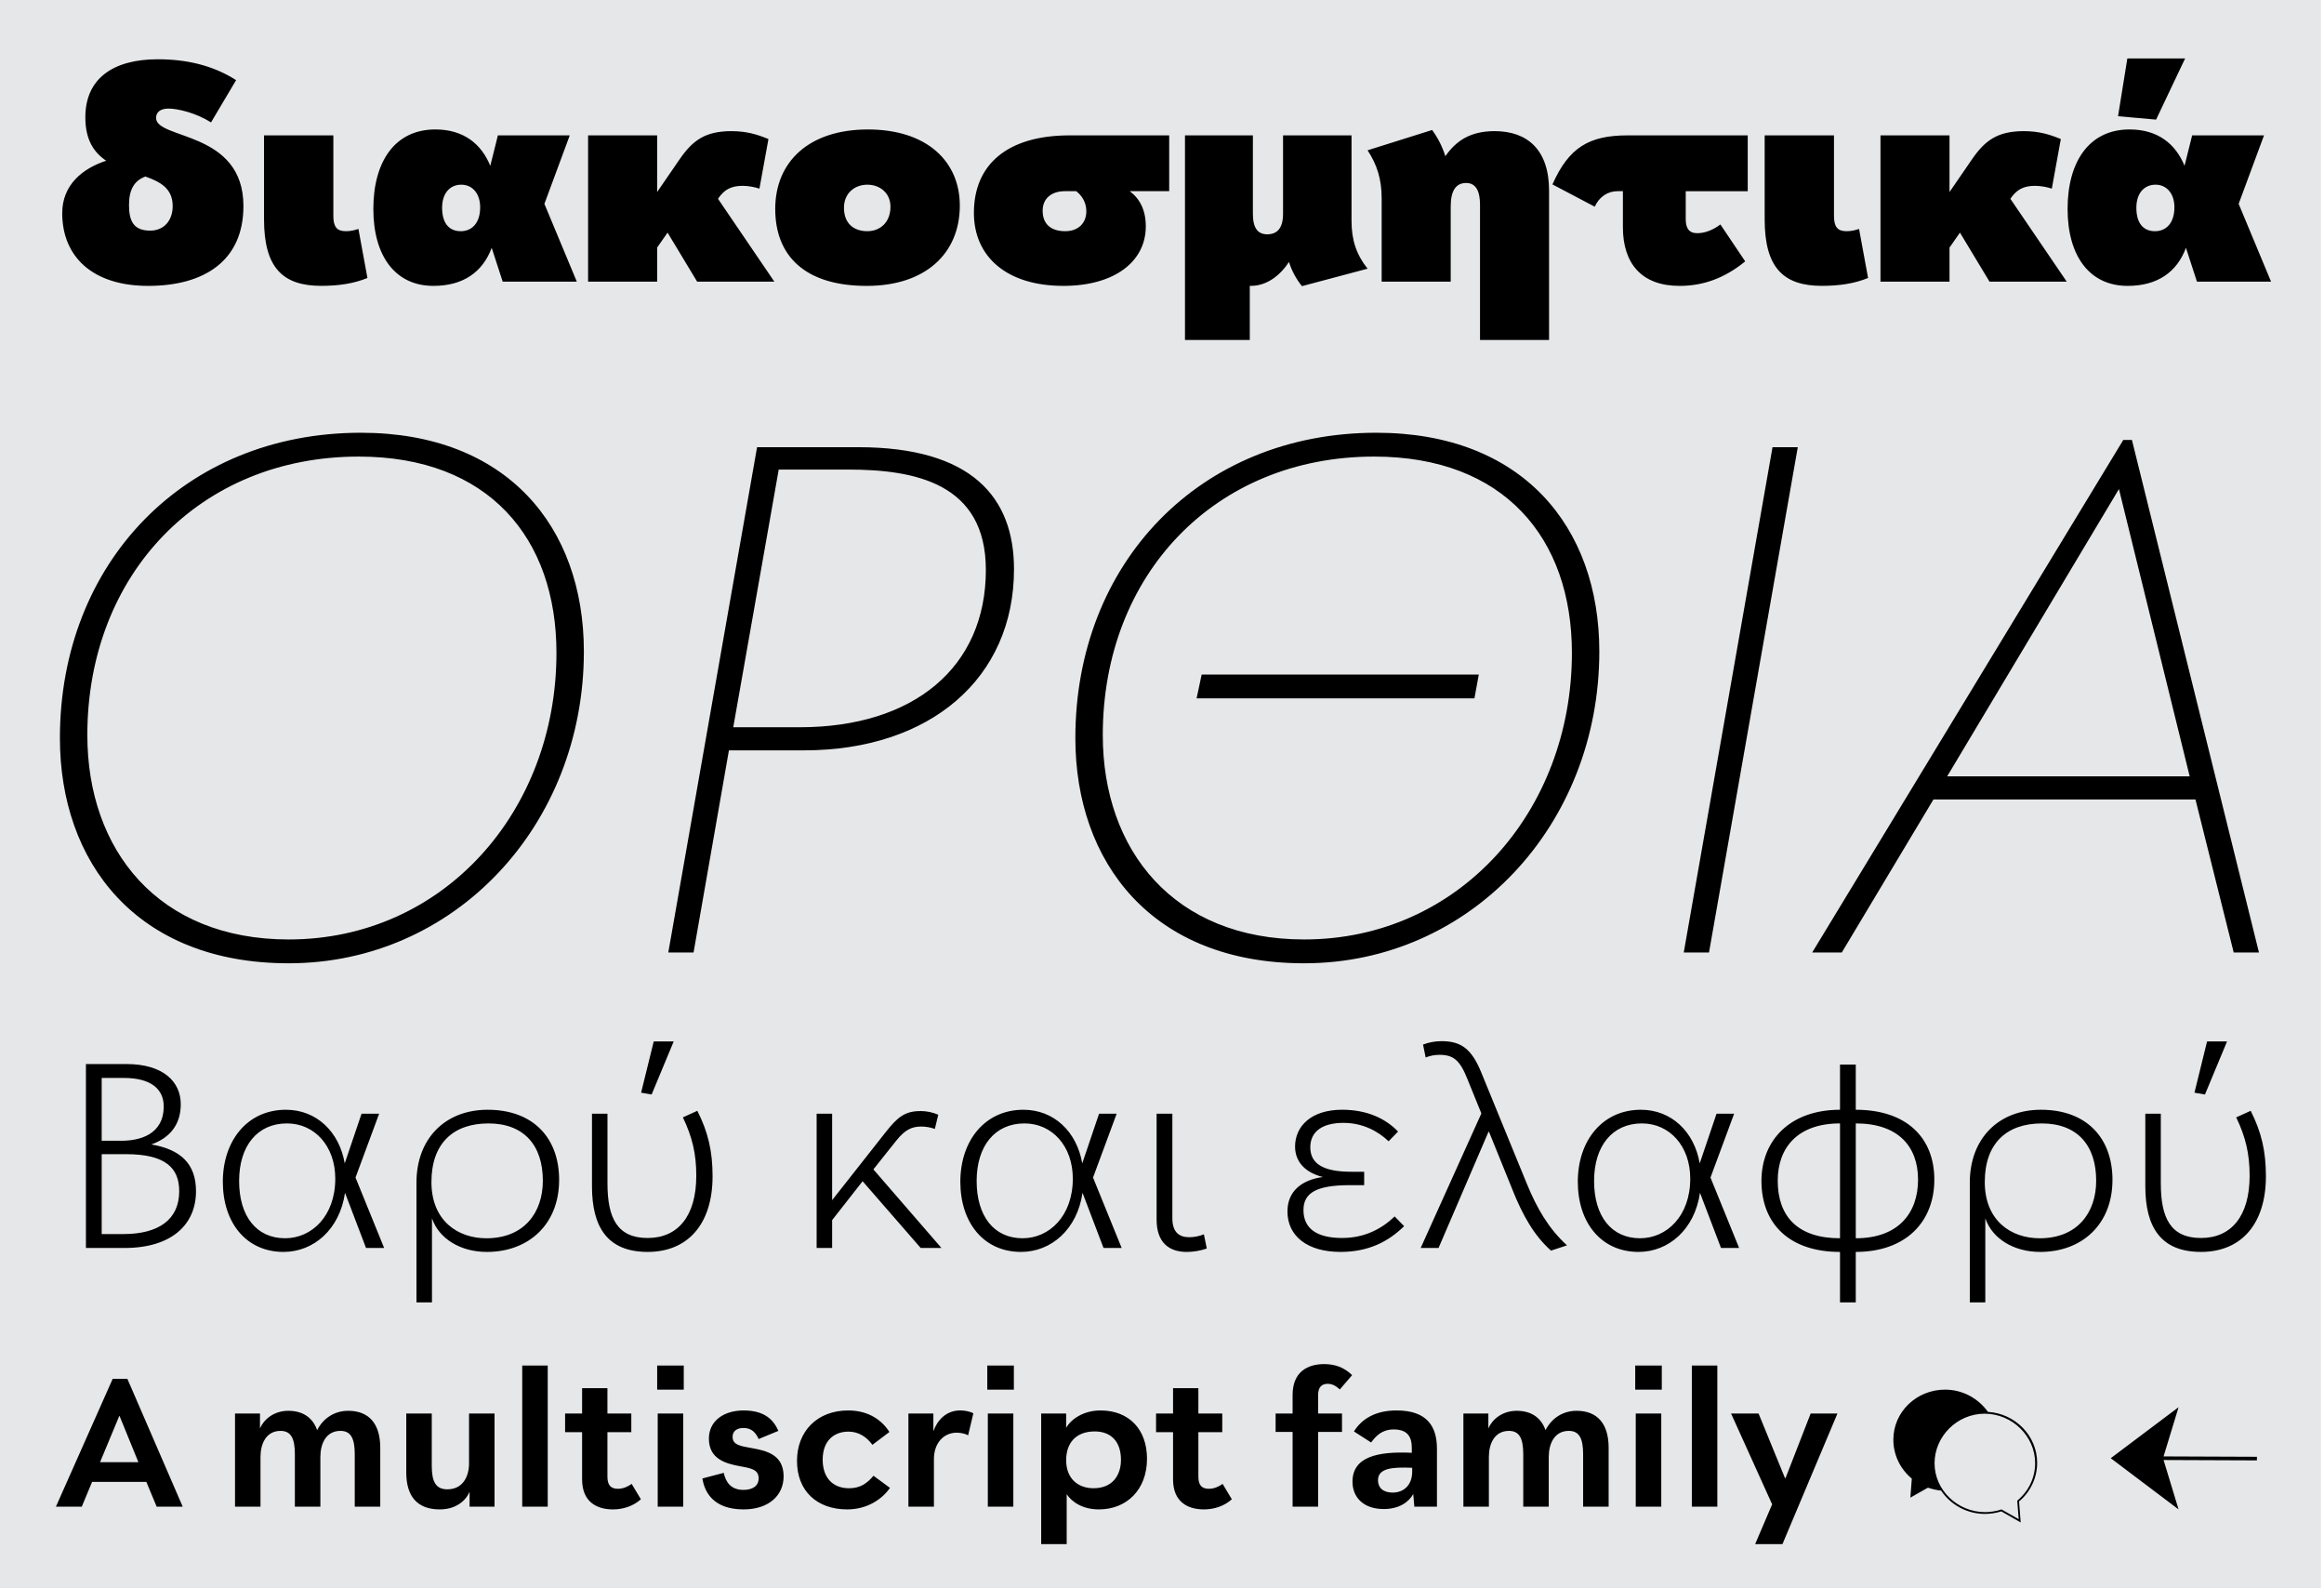<?xml version="1.0" encoding="UTF-8"?>
<svg id="Layer_1" data-name="Layer 1" xmlns="http://www.w3.org/2000/svg" xmlns:xlink="http://www.w3.org/1999/xlink" viewBox="0 0 1516 1036">
  <defs>
    <style>
      .cls-1 {
        clip-path: url(#clippath);
      }

      .cls-2 {
        fill: none;
      }

      .cls-2, .cls-3, .cls-4 {
        stroke-width: 0px;
      }

      .cls-4 {
        fill: #e6e7e8;
      }
    </style>
    <clipPath id="clippath">
      <rect class="cls-2" width="1516" height="1036"/>
    </clipPath>
  </defs>
  <rect class="cls-4" width="1514" height="1036"/>
  <g class="cls-1">
    <path class="cls-3" d="M1406.47,78l18.94-39.89h-37.69l-6.07,37.69,24.82,2.21ZM1405.73,150.79c-7.54,0-12.13-5.15-12.13-15.26,0-9.56,5.15-15.07,12.5-15.07s12.32,5.88,12.32,14.71c0,10.48-5.51,15.63-12.68,15.63M1481.47,183.7l-21.14-50.74,16.54-44.67h-46.88l-4.96,19.85c-5.88-14.34-17.46-23.71-35.85-23.71-26.47,0-40.44,21.14-40.44,51.84s14.34,50.19,39.16,50.19c19.49,0,32.17-9.01,38.05-24.82l7.17,22.06h48.35ZM1320.25,85.53c-17.46,0-25.55,6.25-34.01,18.57l-14.52,21.14v-36.95h-45.04v95.41h45.04v-22.24l6.8-9.74,19.3,31.99h50.37l-36.77-54.05c4.05-6.07,8.64-8.46,16.18-8.46,3.68,0,8.27.92,10.85,1.84l5.88-32.35c-7.54-3.12-14.52-5.15-24.08-5.15M1218.59,181.31l-5.88-31.99c-3.31,1.1-5.51,1.47-8.27,1.47-5.7,0-8.09-2.76-8.09-9.93v-52.58h-45.22v54.78c0,31.43,12.13,43.38,37.32,43.38,11.21,0,21.32-1.47,30.15-5.15M1061.78,88.29c-25.18,0-38.42,7.91-49.08,31.99l27.58,14.52c2.94-6.43,8.46-10.11,14.89-10.11h3.49v23.53c0,23.35,11.95,38.24,36.95,38.24,15.62,0,29.6-5.15,42.83-15.99l-16.18-24.08c-4.6,3.49-9.93,5.7-15.07,5.7-5.52,0-7.54-3.31-7.54-9.19v-18.2h40.44v-36.4h-78.31ZM1010.49,124.32c0-26.65-14.15-38.79-35.48-38.79-15.81,0-25.18,6.25-32.17,16.36-2.02-6.43-4.96-12.13-8.64-17.1l-42.1,13.24c6.07,9.19,9.19,18.75,9.19,31.25v54.41h45.04v-48.9c0-10.11,3.12-15.44,10.11-15.44,6.43,0,9.01,5.51,9.01,14.15v88.24h45.04v-97.43ZM881.63,143.99v-55.7h-44.67v51.11c0,9.93-4.23,13.42-10.29,13.42s-9.38-3.86-9.38-13.42v-51.11h-44.3v133.46h42.28v-35.3h.73c9.93,0,18.75-6.25,24.82-15.62,1.84,5.88,4.78,11.21,8.46,15.81l42.83-11.4c-7.35-9.19-10.48-18.75-10.48-31.25M680.15,137.37c0-7.72,5.52-12.68,14.52-12.68h7.35c3.68,2.76,6.62,7.35,6.62,13.05,0,7.72-5.15,13.05-13.79,13.05s-14.71-4.04-14.71-13.42M693.57,186.46c33.64,0,53.86-15.99,53.86-38.79,0-10.66-3.86-18.02-10.48-22.98h25.74v-36.4h-64.89c-40.63,0-62.5,18.94-62.5,50.55,0,28.68,21.51,47.61,58.28,47.61M565.8,150.79c-9.01,0-15.26-5.15-15.26-15.26,0-9.56,6.99-15.07,15.26-15.07s15.07,5.52,15.07,14.34c0,10.48-6.98,15.99-15.07,15.99M565.44,186.46c38.24,0,60.67-21.14,60.67-52.39,0-28.68-21.33-49.63-59.93-49.63s-60.48,21.14-60.48,51.84,19.49,50.19,59.74,50.19M477.2,85.53c-17.46,0-25.55,6.25-34.01,18.57l-14.52,21.14v-36.95h-45.04v95.41h45.04v-22.24l6.8-9.74,19.3,31.99h50.37l-36.77-54.05c4.04-6.07,8.64-8.46,16.18-8.46,3.68,0,8.27.92,10.85,1.84l5.88-32.35c-7.54-3.12-14.52-5.15-24.08-5.15M300.53,150.79c-7.54,0-12.13-5.15-12.13-15.26,0-9.56,5.15-15.07,12.5-15.07s12.32,5.88,12.32,14.71c0,10.48-5.51,15.63-12.68,15.63M376.27,183.7l-21.14-50.74,16.54-44.67h-46.88l-4.96,19.85c-5.88-14.34-17.46-23.71-35.85-23.71-26.47,0-40.44,21.14-40.44,51.84s14.34,50.19,39.16,50.19c19.49,0,32.17-9.01,38.05-24.82l7.17,22.06h48.35ZM239.69,181.31l-5.88-31.99c-3.31,1.1-5.52,1.47-8.27,1.47-5.7,0-8.09-2.76-8.09-9.93v-52.58h-45.22v54.78c0,31.43,12.13,43.38,37.32,43.38,11.21,0,21.32-1.47,30.15-5.15M84.16,133.7c0-9.93,3.31-15.81,10.66-18.57,9.93,3.49,17.83,7.9,17.83,19.3,0,9.01-5.33,15.99-14.71,15.99-10.66,0-13.79-6.07-13.79-16.73M158.8,134.43c0-49.45-56.99-43.2-56.99-57.54,0-3.68,2.76-6.07,8.09-6.07,6.07,0,17.83,2.76,27.76,9.01l16.36-27.57c-15.26-9.74-32.54-13.6-51.1-13.6-29.05,0-47.25,12.5-47.25,37.87,0,14.89,5.7,22.98,13.6,28.31-15.26,4.96-28.68,15.63-28.68,34.19,0,28.13,19.49,47.43,56.07,47.43s62.13-16.36,62.13-52.02"/>
    <path class="cls-3" d="M1438.35,713.87l14.4-34.62h-13.03l-8.23,33.42,6.86,1.2ZM1468.17,724.49l-9.43,4.29c6.17,12.85,8.74,23.82,8.74,38.05,0,26.39-12,40.62-31.71,40.62s-26.22-12.85-26.22-35.65v-45.42h-10.11v47.3c0,26.91,10.28,42.85,36.34,42.85s42.33-18,42.33-49.36c0-16.28-2.91-28.79-9.94-42.68M1367.39,770.09c0,20.74-12.17,37.54-36.85,37.54-18.68,0-35.82-11.48-35.82-36.68s14.23-38.22,37.19-38.22,35.48,14.05,35.48,37.36M1378.02,769.57c0-27.42-16.97-45.76-46.62-45.76-27.77,0-46.45,18.85-46.45,47.48v78.16h10.11v-54.85c4.63,13.54,18.85,21.94,35.82,21.94,27.25,0,47.13-18,47.13-46.96M1210.57,807.62v-74.9c27.77,0,40.62,15.08,40.62,36.68s-12.68,38.22-40.62,38.22M1200.28,732.72v74.9c-27.77,0-40.62-14.4-40.62-37.54,0-21.6,13.03-37.36,40.62-37.36M1200.28,816.53v32.91h10.28v-32.91c32.91,0,51.25-19.88,51.25-47.13s-18-45.59-51.25-45.59v-29.48h-10.28v29.48c-32.56,0-51.25,19.88-51.25,46.45,0,27.94,18.17,46.28,51.25,46.28M1069.85,807.62c-18.68,0-29.99-14.4-29.99-37.36s12-37.54,31.19-37.54c18.17,0,31.54,14.91,31.54,35.99,0,24.51-15.43,38.91-32.74,38.91M1134.47,813.96l-18.68-45.93,15.43-41.65h-11.48l-10.97,32.39c-3.6-20.74-18.51-34.96-38.39-34.96-25.02,0-41.14,20.05-41.14,46.96s15.43,45.76,39.59,45.76c19.71,0,36.68-14.74,40.11-38.56l13.71,35.99h11.83ZM986.38,775.4c6.86,17.31,14.4,30.51,25.37,40.28l10.45-3.43c-11.83-10.8-19.54-23.82-26.39-40.62l-29.48-71.99c-6.34-15.6-13.2-20.57-26.05-20.57-4.28,0-8.57.86-12,2.23l1.71,8.4c3.09-1.2,6-1.71,9.08-1.71,8.91,0,13.2,3.43,18,15.42l9.26,22.8-39.59,87.75h11.66l32.57-75.76h.34l15.08,37.19ZM874.46,816.53c18.17,0,31.19-6.68,41.48-16.8l-6.17-6.34c-8.4,8.06-19.54,14.05-34.28,14.05-16.28,0-25.2-6-25.2-18.17,0-11.14,8.23-16.28,30.34-16.28h9.26v-8.74h-8.4c-18.68,0-26.74-5.49-26.74-15.94s8.06-15.94,21.6-15.94c12.51,0,22.45,5.31,29.48,12l6.17-6.34c-8.4-8.74-20.57-14.23-36.51-14.23-20.22,0-30.68,10.8-30.68,24,0,10.28,7.03,17.14,18.17,19.88-14.23,1.89-23.14,9.6-23.14,22.45,0,16.11,13.03,26.4,34.62,26.4M787.22,814.31l-1.89-9.26c-2.91,1.2-6.34,1.89-9.6,1.89-6.51,0-10.97-3.26-10.97-12.34v-68.21h-10.28v69.07c0,14.74,7.88,21.08,19.71,21.08,4.46,0,9.08-.86,13.03-2.23M667.08,807.62c-18.68,0-29.99-14.4-29.99-37.36s12-37.54,31.19-37.54c18.17,0,31.54,14.91,31.54,35.99,0,24.51-15.42,38.91-32.74,38.91M731.69,813.96l-18.68-45.93,15.42-41.65h-11.48l-10.97,32.39c-3.6-20.74-18.51-34.96-38.39-34.96-25.02,0-41.14,20.05-41.14,46.96s15.43,45.76,39.59,45.76c19.71,0,36.68-14.74,40.11-38.56l13.71,35.99h11.83ZM600.4,724.67c-10.11,0-14.91,3.94-22.62,13.71l-34.96,44.39v-56.39h-10.11v87.58h10.11v-18.17l19.88-25.37,37.88,43.53h13.54l-44.39-51.25,14.74-18.51c5.83-7.37,10.28-9.43,16.45-9.43,2.91,0,6,.51,8.91,1.54l2.23-9.26c-3.6-1.54-7.54-2.4-11.66-2.4M425.07,713.87l14.4-34.62h-13.03l-8.23,33.42,6.86,1.2ZM454.89,724.49l-9.43,4.29c6.17,12.85,8.74,23.82,8.74,38.05,0,26.39-12,40.62-31.71,40.62s-26.22-12.85-26.22-35.65v-45.42h-10.11v47.3c0,26.91,10.28,42.85,36.34,42.85s42.33-18,42.33-49.36c0-16.28-2.91-28.79-9.94-42.68M354.11,770.09c0,20.74-12.17,37.54-36.85,37.54-18.68,0-35.82-11.48-35.82-36.68s14.23-38.22,37.19-38.22,35.48,14.05,35.48,37.36M364.74,769.57c0-27.42-16.97-45.76-46.62-45.76-27.77,0-46.45,18.85-46.45,47.48v78.16h10.11v-54.85c4.63,13.54,18.85,21.94,35.82,21.94,27.25,0,47.13-18,47.13-46.96M185.97,807.62c-18.68,0-29.99-14.4-29.99-37.36s12-37.54,31.19-37.54c18.17,0,31.54,14.91,31.54,35.99,0,24.51-15.43,38.91-32.74,38.91M250.59,813.96l-18.68-45.93,15.42-41.65h-11.48l-10.97,32.39c-3.6-20.74-18.51-34.96-38.39-34.96-25.02,0-41.13,20.05-41.13,46.96s15.43,45.76,39.59,45.76c19.71,0,36.68-14.74,40.11-38.56l13.71,35.99h11.83ZM79.19,744.03h-12.85v-40.96h14.57c17.65,0,25.88,7.37,25.88,18.51,0,18.51-15.77,22.45-27.6,22.45M80.39,804.88h-14.05v-52.1h15.94c26.22,0,34.62,9.43,34.62,24.17,0,18.34-13.2,27.94-36.51,27.94M56.05,813.96h25.19c30.68,0,46.62-15.25,46.62-37.02,0-17.82-9.94-27.25-29.14-30.51,12.17-4.29,19.2-13.03,19.2-26.22,0-14.74-11.48-26.22-35.48-26.22h-26.39v119.98Z"/>
    <path class="cls-3" d="M1382.24,318.97l46.14,187.37h-158.19l112.05-187.37ZM1473.57,621.22l-82.86-334.26h-5.65l-202.91,334.26h19.3l59.79-99.81h170.9l24.95,99.81h16.48ZM1098.35,621.22h16.48l57.91-329.55h-16.48l-57.91,329.55ZM780.57,455.5h181.25l2.83-15.54h-180.78l-3.3,15.54ZM719.37,479.51c0-104.99,73.44-181.72,177.02-181.72,84.74,0,129,53.2,129,128.05,0,103.57-73.91,186.9-174.66,186.9-85.21,0-131.35-58.38-131.35-133.23M701.48,481.39c0,80.98,49.9,146.89,149.24,146.89,108.28,0,192.55-89.92,192.55-203.38,0-81.45-50.37-142.65-145.47-142.65-115.34,0-196.32,85.21-196.32,199.14M521.63,474.33h-43.31l29.66-168.07h45.2c43.78,0,89.92,8.95,89.92,65.44,0,63.56-47.08,102.63-121.46,102.63M435.95,621.22h16.48l23.07-131.82h48.96c82.39,0,137-47.08,137-118.17,0-47.08-27.78-79.56-101.69-79.56h-65.91l-57.91,329.55ZM56.97,479.51c0-104.99,73.44-181.72,177.02-181.72,84.74,0,129,53.2,129,128.05,0,103.57-73.91,186.9-174.66,186.9-85.21,0-131.35-58.38-131.35-133.23M39.08,481.39c0,80.98,49.9,146.89,149.24,146.89,108.28,0,192.55-89.92,192.55-203.38,0-81.45-50.38-142.65-145.47-142.65-115.34,0-196.32,85.21-196.32,199.14"/>
    <path class="cls-3" d="M1421.14,917.8l-44.25,33.28,44.25,33.39-9.79-32.21,60.89.24v-2.36l-60.89-.24,9.79-32.1ZM1315.89,978.8l.94,12.04-11.21-6.37c-3.42,1.18-7.2,1.77-10.74,1.77-17.82,0-32.92-14.28-32.92-31.86s14.75-32.33,32.68-32.33,32.92,14.63,32.92,32.21c0,9.56-4.13,18.17-11.68,24.54M1305.51,985.76l12.63,7.2-1.06-13.69c7.67-6.37,11.8-15.81,11.8-25.13,0-17.82-14.4-32.21-32.1-33.28-6.14-8.61-16.28-14.51-27.96-14.51-18.53,0-33.75,14.4-33.75,32.68,0,9.44,4.13,18.76,12.04,25.37l-.94,12.39,11.45-6.49c2.95.94,5.66,1.65,8.61,1.89,6.13,9.2,16.76,15.22,28.55,15.22,3.66,0,7.32-.59,10.74-1.65M1181.14,921.93l-16.4,42.12h-.35l-17.23-42.12h-17.94l26.79,59.23-11.09,25.96h17.82l35.87-85.19h-17.46ZM1103.62,982.7h16.64v-92.04h-16.64v92.04ZM1066.69,906.35h17.34v-15.69h-17.34v15.69ZM1067.04,982.7h16.64v-60.77h-16.64v60.77ZM954.59,982.7h16.64v-32.45c0-8.61,3.66-16.99,13.1-16.99,6.73,0,9.32,4.84,9.32,15.22v34.22h16.64v-32.45c0-8.61,3.66-16.99,13.1-16.99,6.73,0,9.32,4.84,9.32,15.22v34.22h16.64v-38.47c0-15.69-7.43-24.07-20.89-24.07-8.73,0-16.16,4.6-20.29,12.62-2.83-8.14-9.32-12.62-18.76-12.62s-15.93,5.55-18.52,11.44v-9.68h-16.28v60.77ZM898.9,965.47c0-7.79,8.97-8.73,22.3-8.14v2.48c0,9.32-6.02,13.69-12.74,13.69-6.37,0-9.56-3.3-9.56-8.02M882.26,966.41c0,9.79,6.73,17.82,20.41,17.82,9.91,0,16.28-4.48,19.23-9.79l.71,8.26h14.75v-37.76c0-14.28-6.14-25.01-26.31-25.01-13.92,0-22.77,5.55-27.85,13.69l11.21,7.2c3.07-4.13,6.96-8.5,14.75-8.5,8.85,0,11.8,4.6,11.8,12.15v3.07c-22.54-1.06-38.7,2.71-38.7,18.88M843.2,909.77v12.15h-11.09v12.03h11.09v48.73h16.64v-48.73h15.58v-12.03h-15.58v-12.04c0-5.55,2.71-7.32,6.25-7.32,3.3,0,5.66,1.65,7.91,3.66l8.02-9.32c-5.19-5.07-11.09-7.2-18.29-7.2-10.62,0-20.53,4.96-20.53,20.06M803.56,977.86l-6.02-10.03c-2.48,1.77-5.55,3.19-8.97,3.19-3.89,0-6.84-1.65-6.84-7.79v-29.15h15.58v-12.15h-15.58v-16.52h-16.52v16.52h-11.09v12.15h11.09v30.8c0,14.63,9.44,19.59,20.18,19.59,6.49,0,13.22-2.12,18.17-6.61M731.23,952.13c0,9.68-5.19,18.53-17.93,18.53-9.68,0-17.82-5.9-17.82-18.29,0-11.21,6.37-18.76,18.64-18.76,10.5,0,17.11,6.49,17.11,18.53M748.22,951.43c0-19.23-11.8-31.5-30.33-31.5-10.97,0-19.12,5.55-22.42,11.33v-9.32h-16.28v85.19h16.64v-32.57c3.3,4.96,10.27,9.91,21,9.91,18.17,0,31.39-12.86,31.39-33.04M644.03,906.35h17.34v-15.69h-17.34v15.69ZM644.38,982.7h16.64v-60.77h-16.64v60.77ZM631.52,936.2l3.42-14.4c-2.01-1.18-5.66-1.89-8.5-1.89-9.44,0-15.1,6.61-17.58,13.57v-11.56h-16.28v60.77h16.64v-31.03c0-10.5,6.37-17.23,14.87-17.23,2.71,0,5.9.71,7.43,1.77M552.7,984.47c12.74,0,22.66-6.49,27.85-14.04l-10.74-7.9c-4.13,4.84-8.5,8.14-15.93,8.14-10.62,0-17.23-6.84-17.23-18.64s6.84-18.29,16.87-18.29c6.49,0,11.8,3.42,15.58,8.61l11.09-8.38c-4.72-7.43-13.33-14.04-26.9-14.04-20.06,0-33.39,13.45-33.39,32.92s12.86,31.62,32.8,31.62M472.11,960.63l-13.92,3.66c1.42,9.09,7.32,20.18,26.9,20.18,15.93,0,26.08-8.73,26.08-21.59,0-14.4-11.68-16.76-20.89-18.41-7.2-1.3-12.39-2.01-12.39-7.32,0-3.78,2.83-5.78,7.08-5.78,5.43,0,8.02,3.07,9.91,7.2l12.86-5.31c-2.95-6.84-8.61-13.33-22.65-13.33-12.74,0-22.66,6.61-22.66,18.41,0,13.33,11.09,16.28,20.18,17.94,6.96,1.3,12.27,2.01,12.27,7.91,0,4.96-3.89,7.55-9.91,7.55-8.85,0-11.68-5.9-12.86-11.09M428.69,906.35h17.35v-15.69h-17.35v15.69ZM429.04,982.7h16.64v-60.77h-16.64v60.77ZM418.07,977.86l-6.02-10.03c-2.48,1.77-5.55,3.19-8.97,3.19-3.89,0-6.84-1.65-6.84-7.79v-29.15h15.58v-12.15h-15.58v-16.52h-16.52v16.52h-11.09v12.15h11.09v30.8c0,14.63,9.44,19.59,20.18,19.59,6.49,0,13.22-2.12,18.17-6.61M340.66,982.7h16.64v-92.04h-16.64v92.04ZM322.61,921.93h-16.64v32.45c0,8.61-4.01,16.99-14.16,16.99-7.43,0-10.15-4.84-10.15-15.22v-34.22h-16.64v38.47c0,15.69,7.32,24.07,21.83,24.07,10.5,0,16.87-5.55,19.47-11.45v9.68h16.28v-60.77ZM153.29,982.7h16.64v-32.45c0-8.61,3.66-16.99,13.1-16.99,6.73,0,9.32,4.84,9.32,15.22v34.22h16.64v-32.45c0-8.61,3.66-16.99,13.1-16.99,6.73,0,9.32,4.84,9.32,15.22v34.22h16.64v-38.47c0-15.69-7.43-24.07-20.89-24.07-8.73,0-16.16,4.6-20.29,12.62-2.83-8.14-9.32-12.62-18.76-12.62s-15.93,5.55-18.52,11.44v-9.68h-16.28v60.77ZM77.77,923.58h.24l12.27,30.09h-25.01l12.51-30.09ZM119.19,982.7l-36.11-83.42h-9.56l-37.05,83.42h16.87l6.73-16.17h35.4l6.73,16.17h16.99Z"/>
  </g>
</svg>